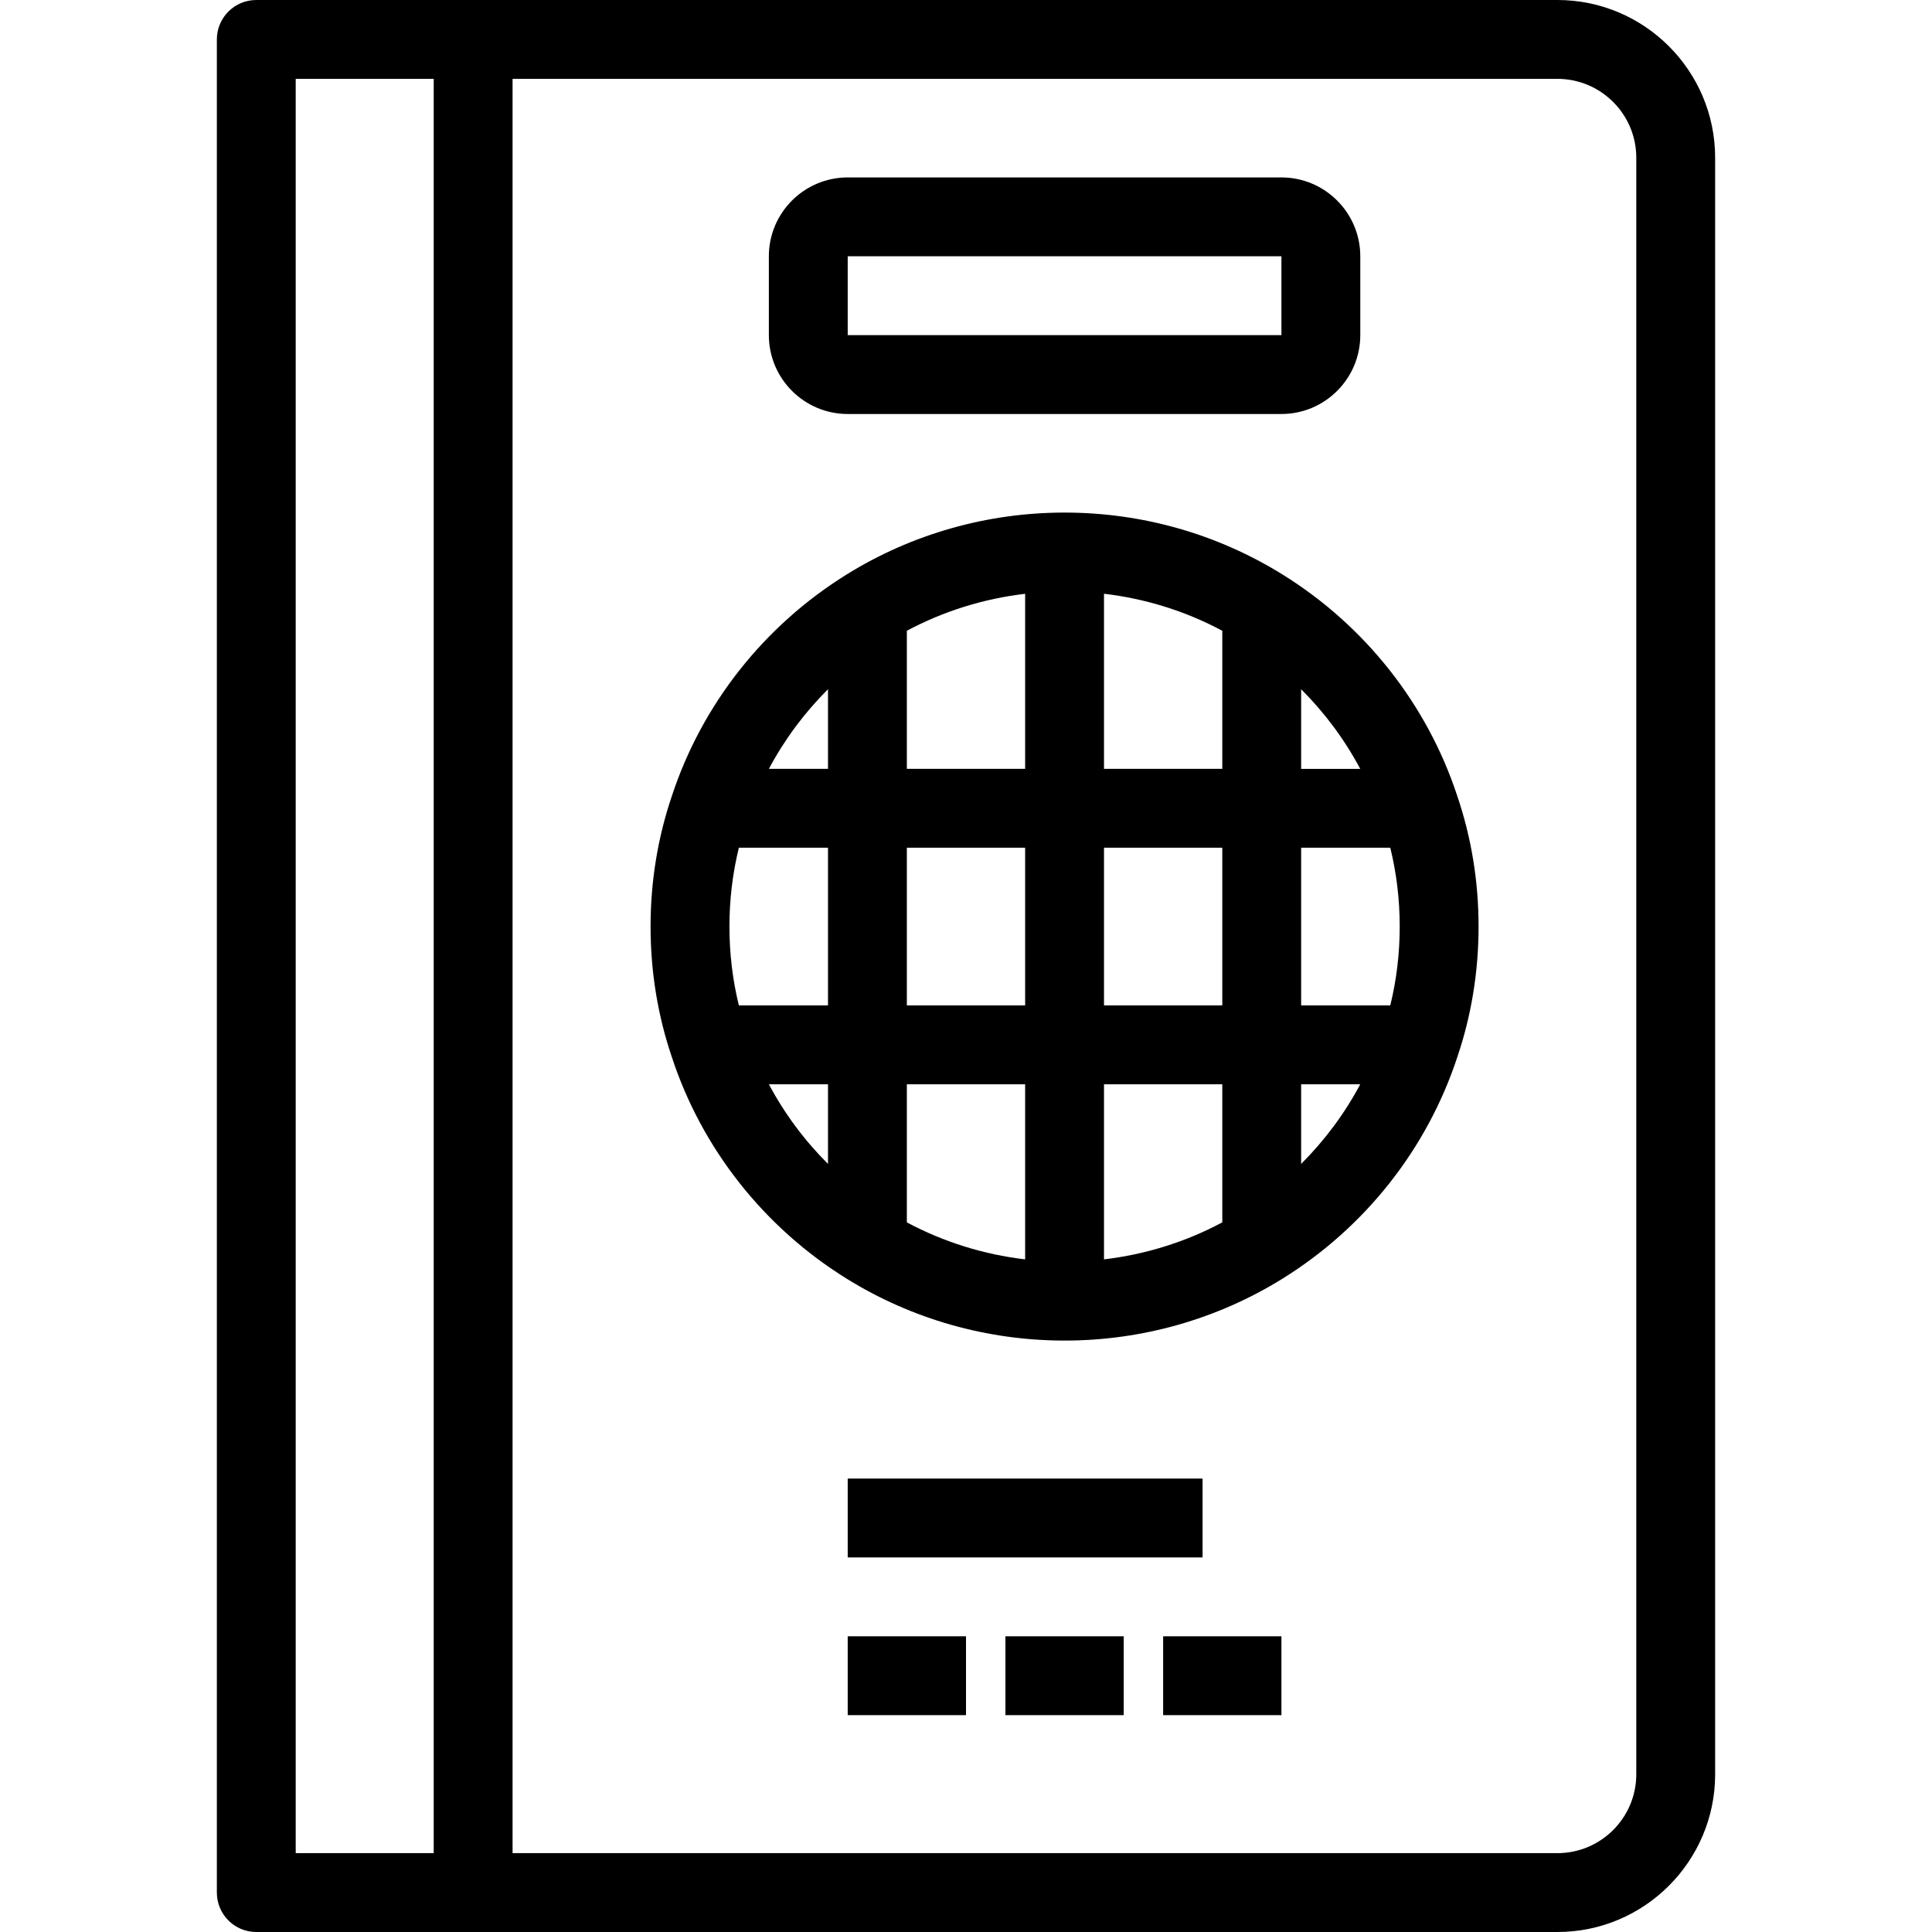 <?xml version="1.0" encoding="iso-8859-1"?>
<!-- Uploaded to: SVG Repo, www.svgrepo.com, Generator: SVG Repo Mixer Tools -->
<svg fill="#000000" version="1.1" id="Layer_1" xmlns="http://www.w3.org/2000/svg" xmlns:xlink="http://www.w3.org/1999/xlink" 
	 viewBox="0 0 512 512" xml:space="preserve">
<g>
	<g>
		<g>
			<path d="M412.735,0H67.918c-5.77,0-10.449,4.678-10.449,10.449v491.102c0,5.77,4.679,10.449,10.449,10.449h344.816
				c23.046,0,41.796-18.75,41.796-41.796V41.796C454.531,18.75,435.781,0,412.735,0z M114.939,491.102H78.367V20.898h36.571V491.102
				z M433.633,470.204c0,11.523-9.375,20.898-20.898,20.898H135.837V20.898h276.898c11.523,0,20.898,9.375,20.898,20.898V470.204z"
				/>
			<path d="M339.878,152.245c-17.289-10.733-37.226-16.408-57.756-16.408c-20.495,0-40.468,5.675-57.753,16.406
				c-21.884,13.576-38.325,34.402-46.299,58.645c-3.758,11.041-5.662,22.704-5.662,34.663c0,11.949,1.905,23.614,5.663,34.665
				c7.974,24.243,24.413,45.068,46.295,58.642c17.288,10.733,37.261,16.408,57.756,16.408s40.467-5.675,57.754-16.406
				c21.871-13.568,38.31-34.393,46.298-58.642c3.757-11.052,5.662-22.714,5.662-34.667c0-11.962-1.905-23.624-5.663-34.666
				C378.186,186.634,361.747,165.811,339.878,152.245z M219.429,308.451c-6.247-6.229-11.536-13.34-15.664-21.104h15.664V308.451z
				 M219.429,266.449h-23.621c-1.657-6.755-2.501-13.755-2.501-20.898c0-7.149,0.843-14.149,2.5-20.898h23.622V266.449z
				 M219.429,203.755h-15.664c4.128-7.764,9.417-14.874,15.664-21.103V203.755z M271.673,333.745
				c-10.991-1.29-21.617-4.604-31.347-9.803v-36.594h31.347V333.745z M271.673,266.449h-31.347v-41.796h31.347V266.449z
				 M271.673,203.755h-31.347V167.16c9.716-5.191,20.331-8.502,31.347-9.797V203.755z M323.918,323.941
				c-9.729,5.198-20.355,8.512-31.347,9.803v-46.398h31.347V323.941z M323.918,266.449h-31.347v-41.796h31.347V266.449z
				 M323.918,203.755h-31.347V157.35c10.978,1.285,21.603,4.601,31.347,9.81V203.755z M344.816,182.656
				c6.243,6.227,11.529,13.337,15.659,21.1h-15.659V182.656z M344.816,308.447v-21.1h15.659
				C356.347,295.111,351.06,302.22,344.816,308.447z M368.437,266.449h-23.621v-41.796h23.622c1.657,6.749,2.5,13.749,2.5,20.898
				C370.939,252.694,370.096,259.694,368.437,266.449z"/>
			<path d="M224.653,109.714h114.939c11.523,0,20.898-9.375,20.898-20.898V67.918c0-11.523-9.375-20.898-20.898-20.898H224.653
				c-11.523,0-20.898,9.375-20.898,20.898v20.898C203.755,100.339,213.13,109.714,224.653,109.714z M224.653,67.918h114.939
				l0.001,20.898h-114.94V67.918z"/>
			<rect x="224.653" y="391.837" width="94.041" height="20.898"/>
			<rect x="224.653" y="433.633" width="31.347" height="20.898"/>
			<rect x="266.449" y="433.633" width="31.347" height="20.898"/>
			<rect x="308.245" y="433.633" width="31.347" height="20.898"/>
		</g>
	</g>
</g>
</svg>